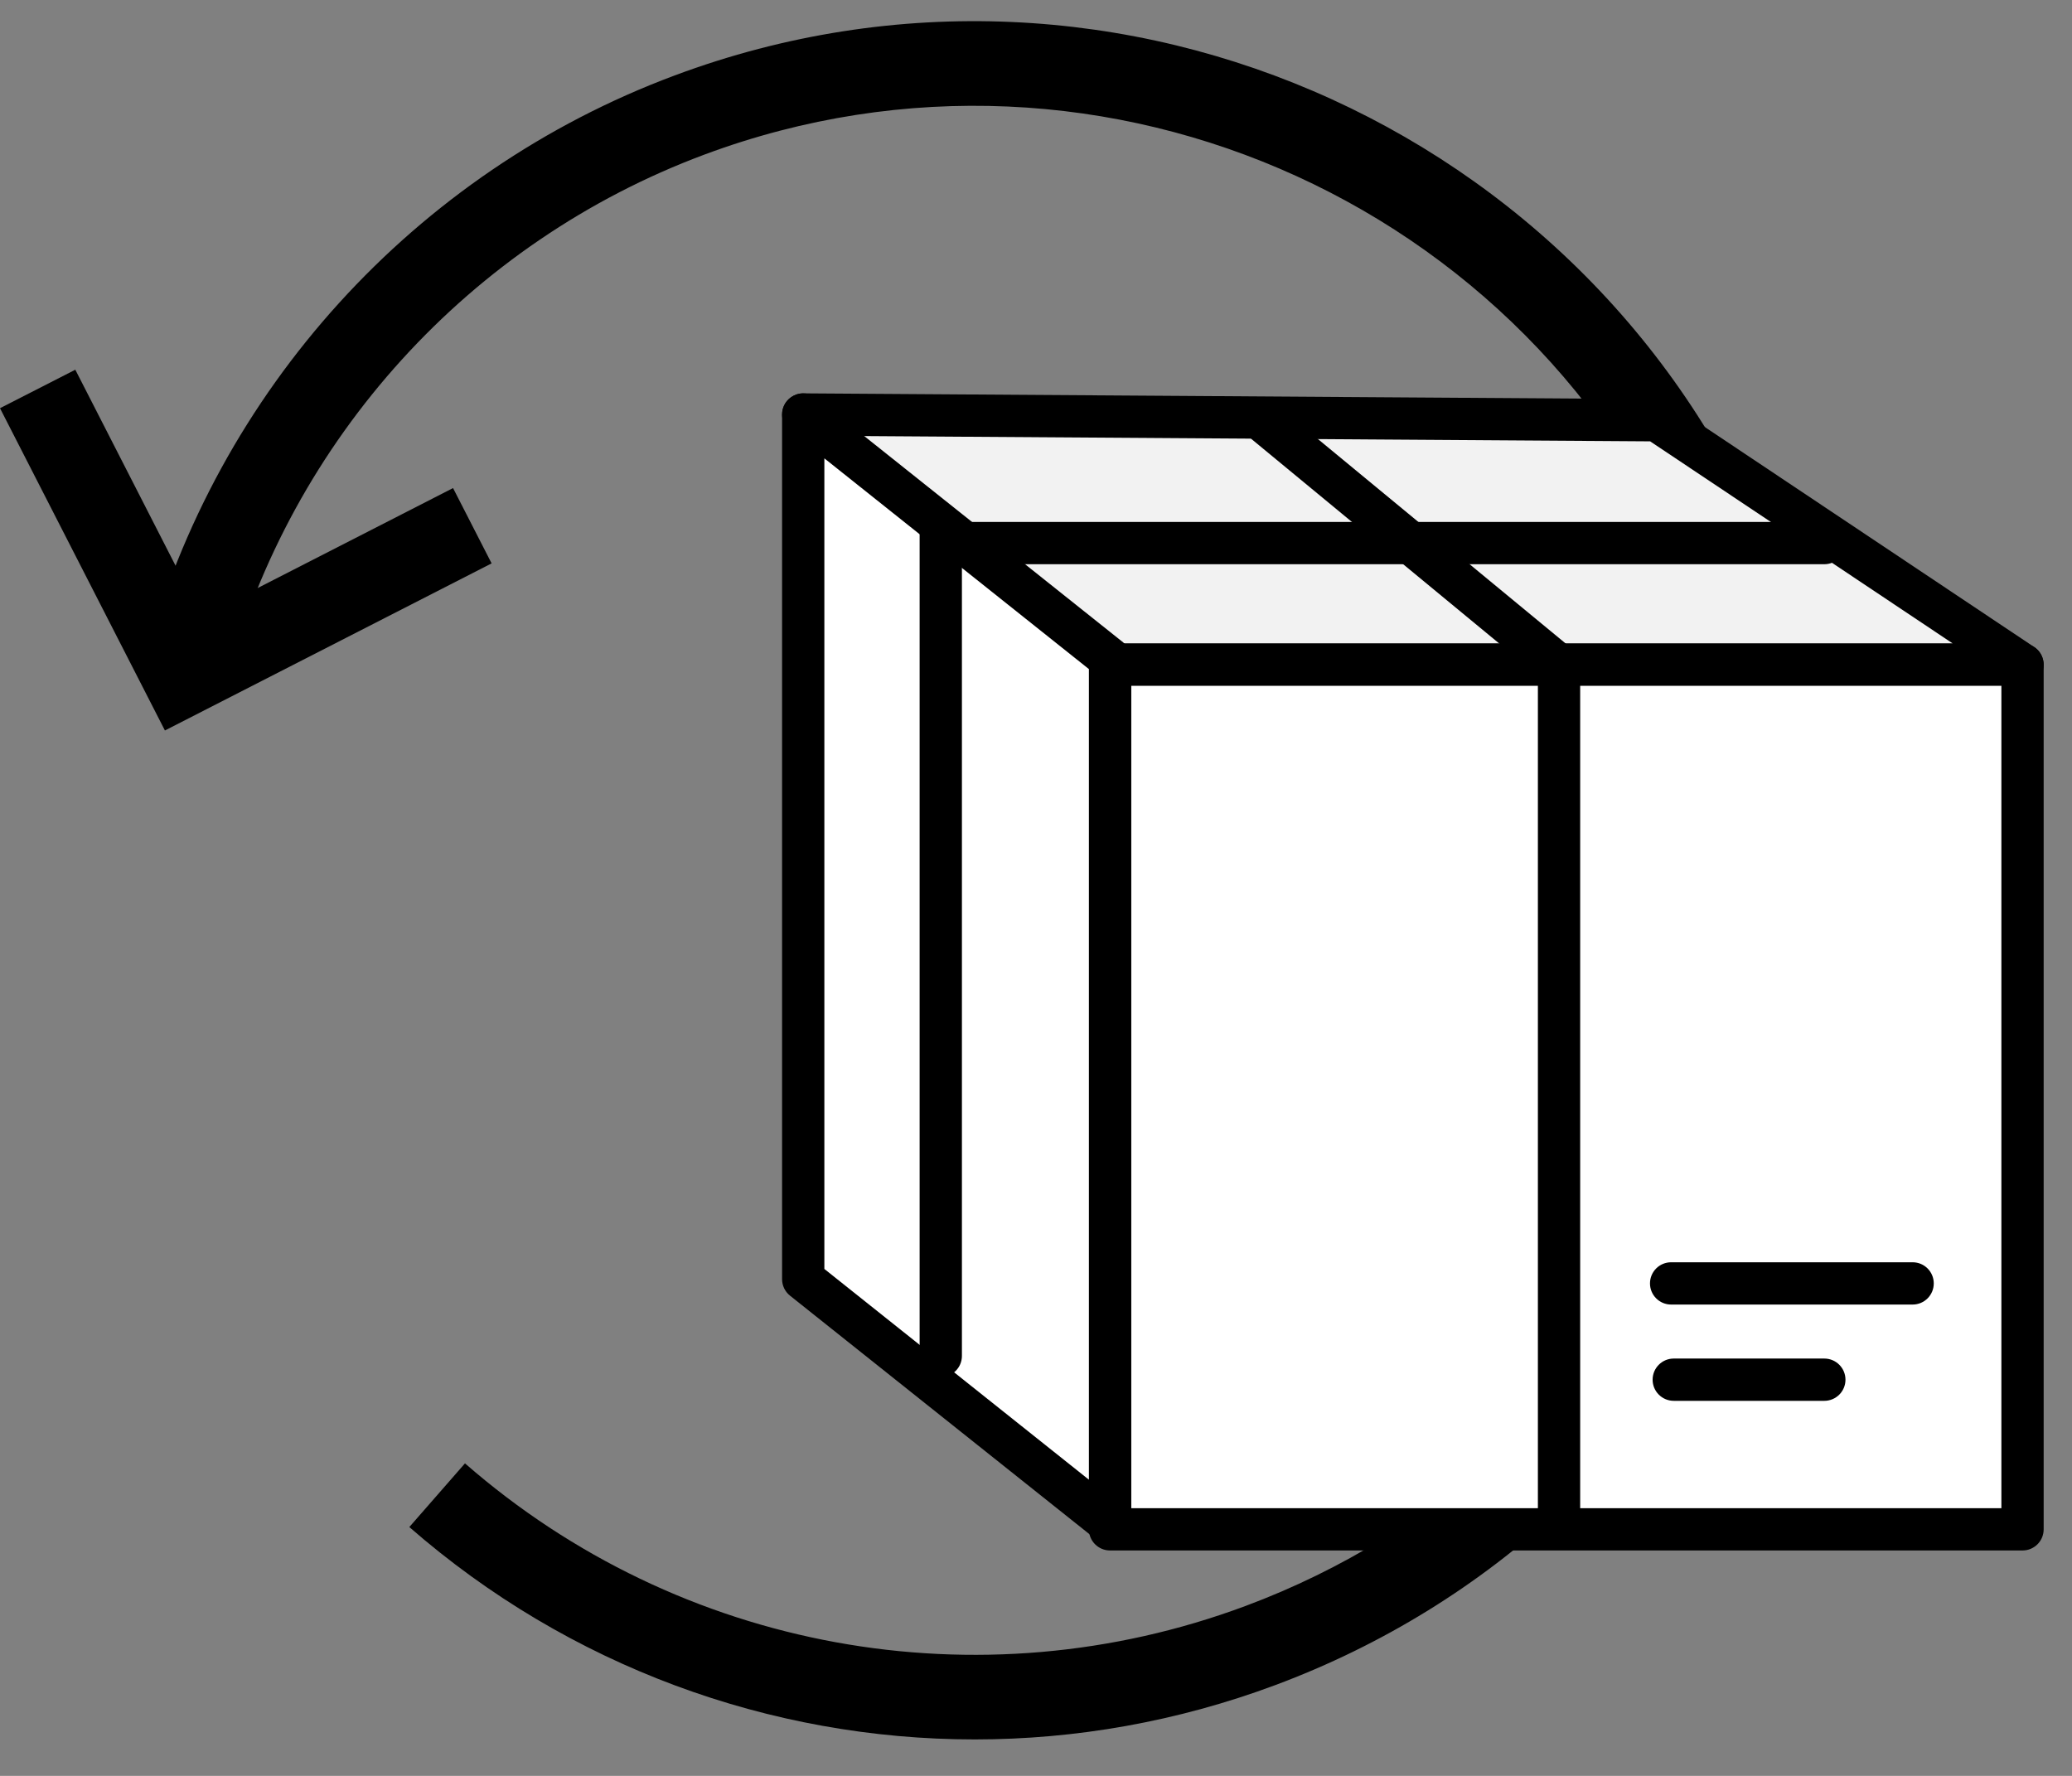 <svg width="49" height="42" viewBox="0 0 49 42" fill="none" xmlns="http://www.w3.org/2000/svg">
<rect x="0" y="0" width="49" height="42" fill="#808080" stroke="none"/>
<g clip-path="url(#clip0_4_74)">
<path fill-rule="evenodd" clip-rule="evenodd" d="M23.052 41.138C18.214 41.138 13.451 39.408 9.68 36.115L10.996 34.609C16.073 39.042 23.145 40.333 29.456 37.981C34.04 36.271 37.685 32.878 39.717 28.428C41.75 23.978 41.928 19.002 40.219 14.418C36.689 4.955 26.118 0.129 16.656 3.657C11.11 5.725 6.885 10.378 5.355 16.105L3.423 15.589C5.12 9.238 9.806 4.077 15.956 1.784C26.45 -2.135 38.177 3.224 42.092 13.719C43.989 18.804 43.791 24.323 41.536 29.259C39.282 34.196 35.24 37.958 30.156 39.854C27.843 40.716 25.439 41.138 23.052 41.138Z" fill="black"/>
<path fill-rule="evenodd" clip-rule="evenodd" d="M3.9 17.276L0 9.654L1.781 8.744L4.769 14.585L10.714 11.543L11.626 13.324L3.9 17.276Z" fill="black"/>
<path fill-rule="evenodd" clip-rule="evenodd" d="M26.251 15.72H47.829L39.177 9.938L18.995 9.802L26.251 15.72Z" fill="#F2F2F2"/>
<path fill-rule="evenodd" clip-rule="evenodd" d="M26.429 15.219H46.181L39.024 10.438L20.411 10.313L26.429 15.219ZM47.829 16.219H26.251C26.136 16.219 26.025 16.179 25.935 16.107L18.679 10.191C18.515 10.057 18.453 9.833 18.525 9.634C18.596 9.435 18.784 9.303 18.995 9.303H18.998L39.18 9.439C39.279 9.44 39.373 9.469 39.454 9.523L48.107 15.303C48.29 15.426 48.371 15.654 48.308 15.865C48.243 16.074 48.05 16.219 47.829 16.219Z" fill="black"/>
<path fill-rule="evenodd" clip-rule="evenodd" d="M26.251 36.169H47.829V15.72H26.251V36.169Z" fill="white"/>
<path fill-rule="evenodd" clip-rule="evenodd" d="M26.751 35.669H47.33V16.22H26.751V35.669ZM47.83 36.669H26.251C25.975 36.669 25.751 36.446 25.751 36.169V15.72C25.751 15.444 25.975 15.22 26.251 15.22H47.83C48.106 15.22 48.33 15.444 48.33 15.72V36.169C48.33 36.446 48.106 36.669 47.83 36.669Z" fill="black"/>
<path fill-rule="evenodd" clip-rule="evenodd" d="M18.995 30.252L26.251 36.033V15.583L18.995 9.803V30.252Z" fill="white"/>
<path fill-rule="evenodd" clip-rule="evenodd" d="M19.495 30.011L25.751 34.995V15.824L19.495 10.84V30.011ZM26.251 36.532C26.14 36.532 26.029 36.495 25.939 36.423L18.683 30.643C18.564 30.548 18.495 30.405 18.495 30.252V9.803C18.495 9.611 18.605 9.436 18.778 9.353C18.949 9.269 19.156 9.291 19.307 9.412L26.562 15.193C26.682 15.287 26.751 15.431 26.751 15.583V36.032C26.751 36.225 26.641 36.4 26.468 36.483C26.399 36.516 26.325 36.532 26.251 36.532Z" fill="black"/>
<path fill-rule="evenodd" clip-rule="evenodd" d="M45.231 30.853H39.52C39.243 30.853 39.02 30.629 39.02 30.353C39.02 30.077 39.243 29.853 39.52 29.853H45.231C45.508 29.853 45.731 30.077 45.731 30.353C45.731 30.629 45.508 30.853 45.231 30.853Z" fill="black"/>
<path fill-rule="evenodd" clip-rule="evenodd" d="M43.143 33.13H39.582C39.306 33.13 39.082 32.906 39.082 32.63C39.082 32.354 39.306 32.13 39.582 32.13H43.143C43.419 32.13 43.643 32.354 43.643 32.63C43.643 32.906 43.419 33.13 43.143 33.13Z" fill="black"/>
<path fill-rule="evenodd" clip-rule="evenodd" d="M22.248 32.568C21.972 32.568 21.748 32.344 21.748 32.068V12.447C21.748 12.171 21.972 11.947 22.248 11.947C22.524 11.947 22.748 12.171 22.748 12.447V32.068C22.748 32.344 22.524 32.568 22.248 32.568Z" fill="black"/>
<path fill-rule="evenodd" clip-rule="evenodd" d="M36.869 36.504C36.593 36.504 36.369 36.28 36.369 36.004V16.135C36.369 15.858 36.593 15.635 36.869 15.635C37.145 15.635 37.369 15.858 37.369 16.135V36.004C37.369 36.28 37.145 36.504 36.869 36.504Z" fill="black"/>
<path fill-rule="evenodd" clip-rule="evenodd" d="M43.143 13.344H22.524C22.247 13.344 22.024 13.12 22.024 12.844C22.024 12.568 22.247 12.344 22.524 12.344H43.143C43.419 12.344 43.643 12.568 43.643 12.844C43.643 13.12 43.419 13.344 43.143 13.344Z" fill="black"/>
<path fill-rule="evenodd" clip-rule="evenodd" d="M36.77 16.156C36.658 16.156 36.545 16.119 36.452 16.042L29.566 10.359C29.353 10.183 29.323 9.868 29.499 9.655C29.675 9.441 29.99 9.412 30.203 9.588L37.088 15.27C37.301 15.446 37.332 15.761 37.156 15.974C37.057 16.094 36.914 16.156 36.77 16.156Z" fill="black"/>
</g>
<defs>
<clipPath id="clip0_4_74">
<rect width="49" height="41" fill="white" transform="translate(0 0.5)"/>
</clipPath>
</defs>
</svg>
